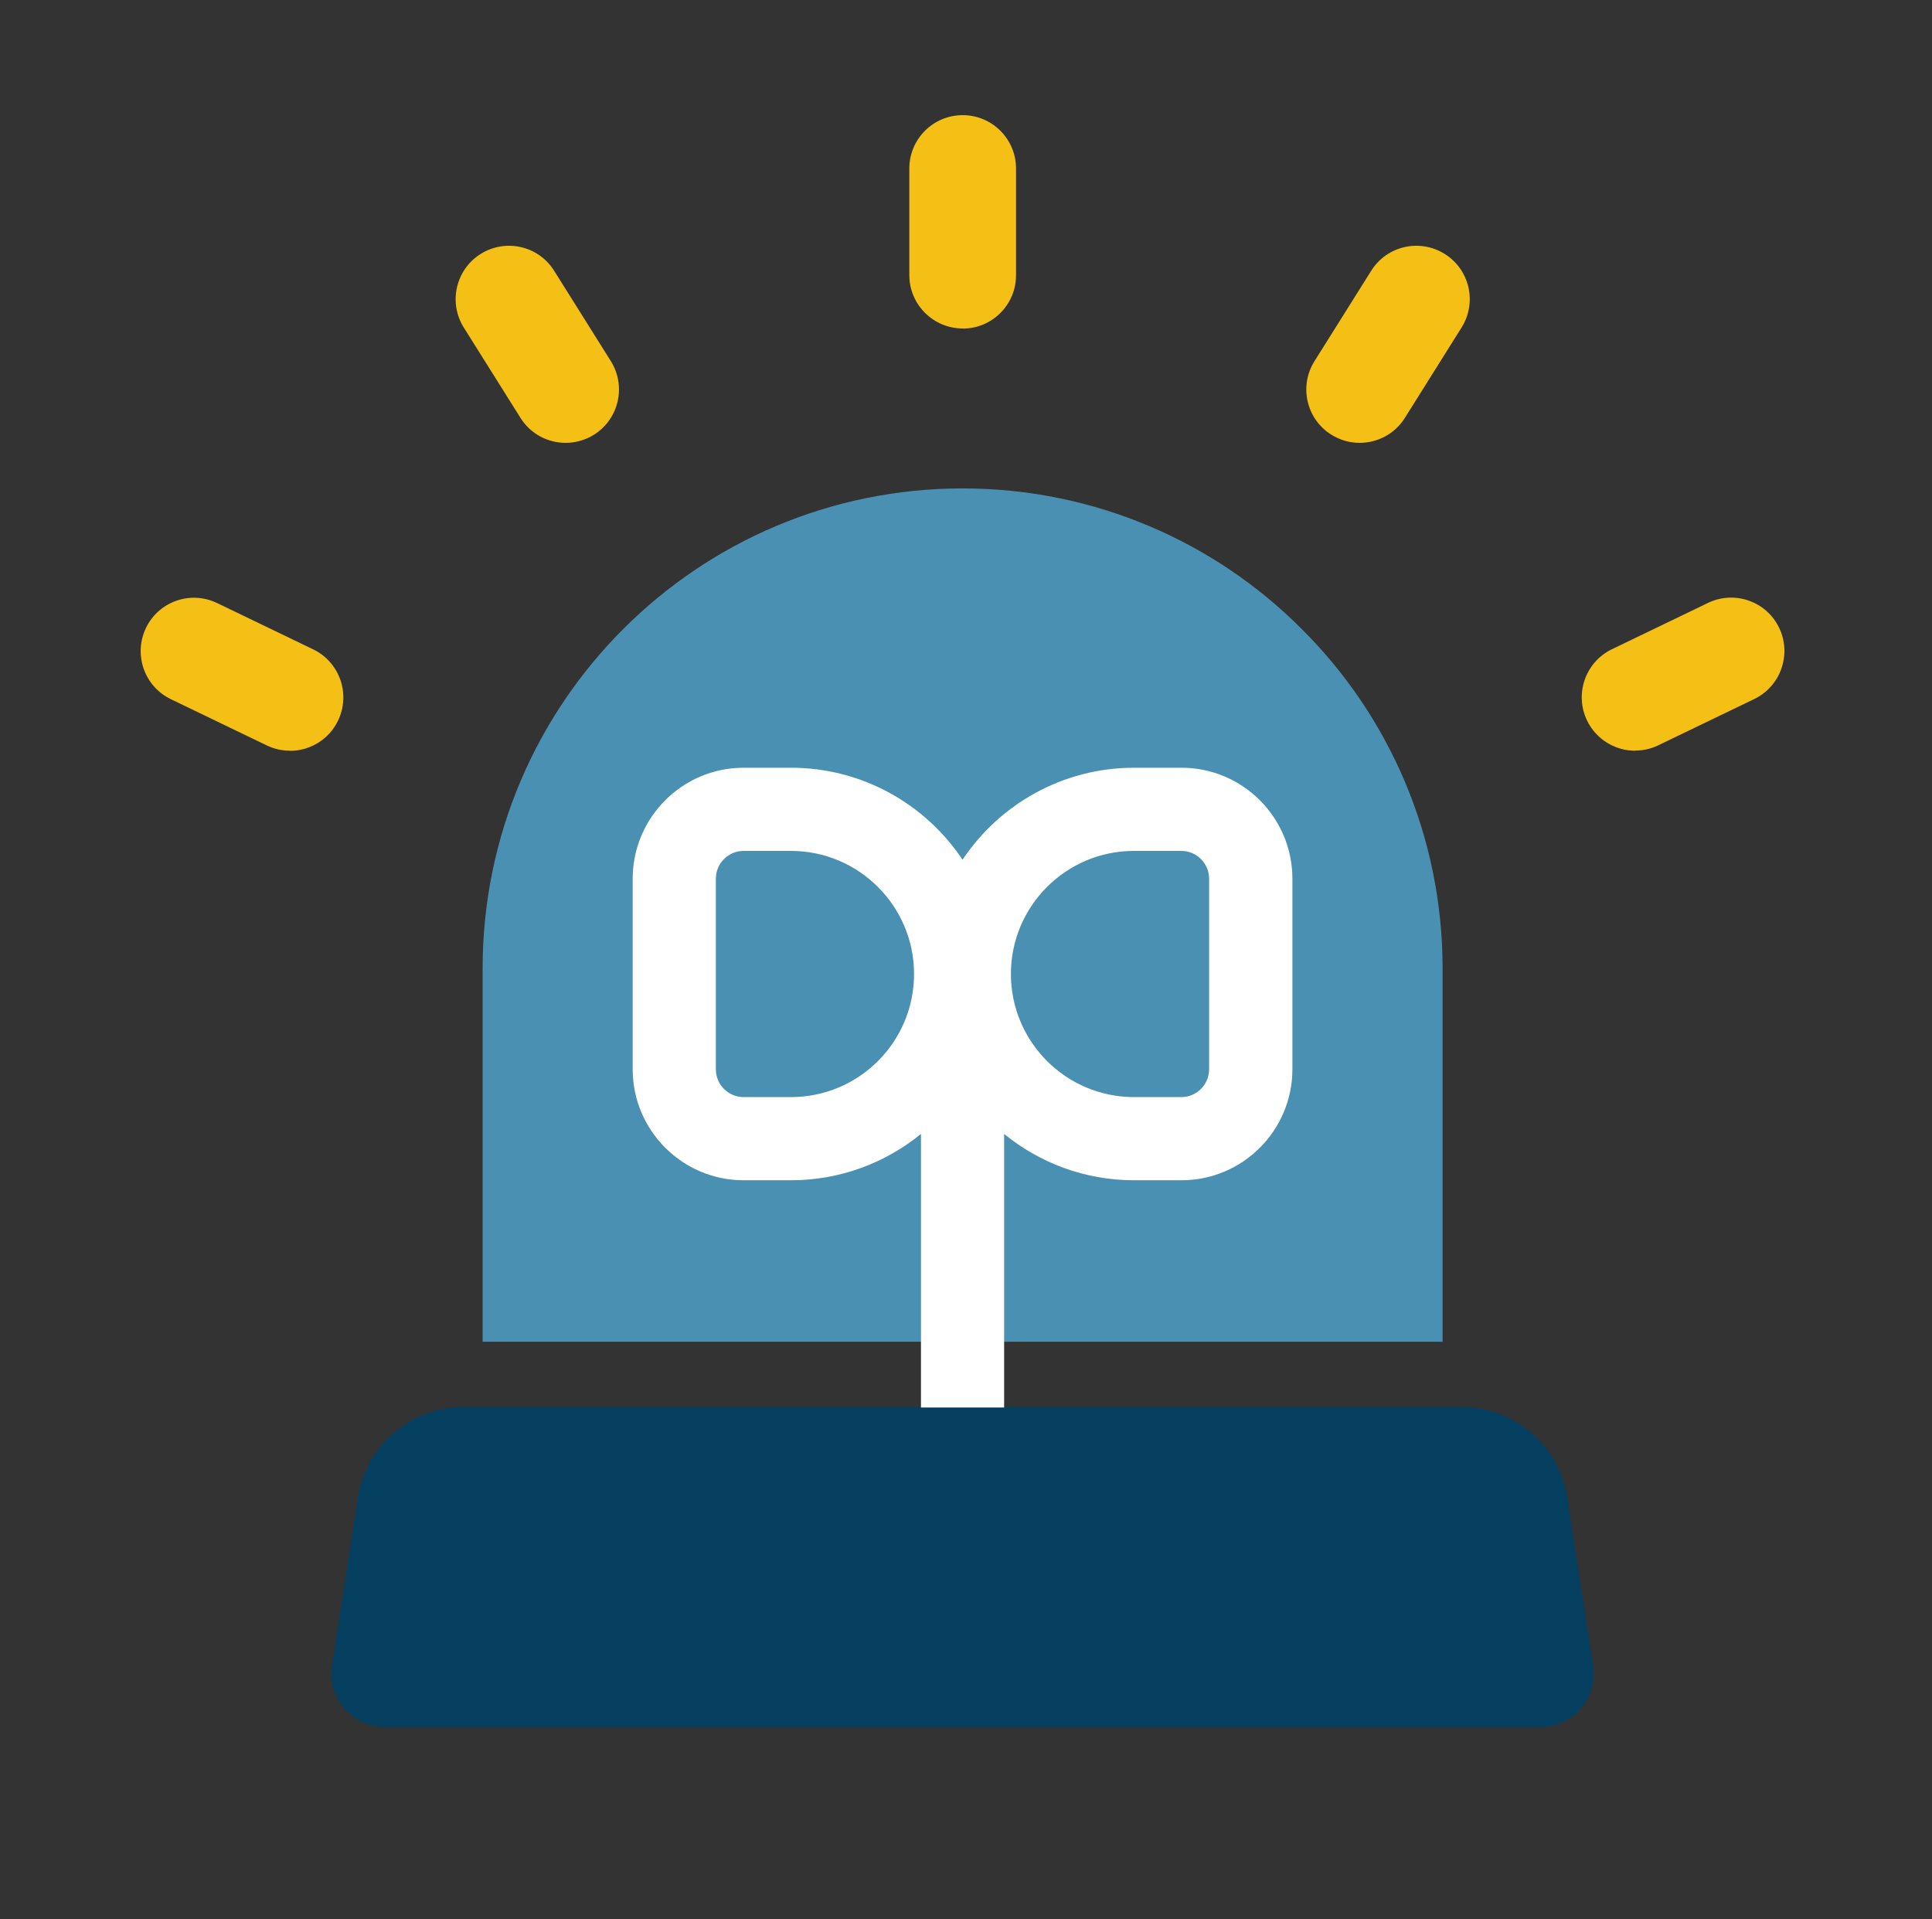 <svg width="151" height="150" viewBox="0 0 151 150" fill="none" xmlns="http://www.w3.org/2000/svg">
<rect x="0" y="0" width="151" height="150" fill="#333333" stroke="none"/>
<g clip-path="url(#clip0_324_5813)">
<g clip-path="url(#clip1_324_5813)">
<path d="M120.4 134.97H30.07C27.52 134.97 25.56 132.69 25.95 130.17L27.97 117.03C28.6 112.96 32.09 109.96 36.21 109.96H114.25C118.36 109.96 121.86 112.96 122.49 117.03L124.51 130.17C124.9 132.69 122.95 134.97 120.39 134.97H120.4Z" fill="#054061"/>
<path d="M37.72 104.87V75.69C37.72 54.97 54.52 38.17 75.24 38.17C85.58 38.17 95 42.38 101.75 49.17C108.54 55.92 112.75 65.34 112.75 75.68V104.86H37.72V104.87Z" fill="#4A90B2"/>
<path d="M75.24 25.67C72.94 25.67 71.07 23.8 71.07 21.5V13.17C71.07 10.87 72.93 9 75.24 9C77.55 9 79.41 10.87 79.41 13.17V21.51C79.41 23.81 77.55 25.68 75.24 25.68V25.67Z" fill="#F4C016"/>
<path d="M44.21 34.61C42.82 34.61 41.47 33.92 40.68 32.66L36.25 25.6C35.03 23.65 35.61 21.08 37.56 19.85C39.52 18.62 42.09 19.21 43.31 21.16L47.74 28.22C48.96 30.17 48.38 32.74 46.43 33.97C45.74 34.4 44.97 34.61 44.22 34.61H44.21Z" fill="#F4C016"/>
<path d="M22.67 58.67C22.06 58.67 21.45 58.54 20.86 58.26L13.35 54.64C11.28 53.64 10.41 51.15 11.41 49.07C12.41 47 14.89 46.13 16.97 47.13L24.48 50.75C26.55 51.75 27.42 54.24 26.42 56.32C25.7 57.81 24.21 58.68 22.66 58.68L22.67 58.67Z" fill="#F4C016"/>
<path d="M106.26 34.61C105.5 34.61 104.74 34.4 104.05 33.97C102.1 32.75 101.51 30.17 102.74 28.22L107.17 21.16C108.39 19.21 110.96 18.62 112.92 19.85C114.87 21.07 115.46 23.65 114.23 25.6L109.8 32.66C109.01 33.92 107.65 34.61 106.27 34.61H106.26Z" fill="#F4C016"/>
<path d="M127.8 58.67C126.25 58.67 124.76 57.8 124.04 56.31C123.04 54.24 123.91 51.74 125.98 50.74L133.49 47.12C135.56 46.12 138.06 46.99 139.05 49.06C140.05 51.13 139.18 53.63 137.11 54.63L129.6 58.25C129.02 58.53 128.4 58.66 127.79 58.66L127.8 58.67Z" fill="#F4C016"/>
<path d="M92.34 60H88.64C83.05 60 78.12 62.86 75.23 67.19C72.34 62.86 67.41 60 61.82 60H58.12C53.34 60 49.45 63.89 49.45 68.67V83.57C49.45 88.35 53.34 92.24 58.12 92.24H61.82C65.67 92.24 69.2 90.88 71.98 88.62V110H78.48V88.62C81.25 90.88 84.79 92.24 88.64 92.24H92.34C97.12 92.24 101.01 88.35 101.01 83.57V68.67C101.01 63.89 97.12 60 92.34 60ZM61.82 85.74H58.12C56.93 85.74 55.95 84.77 55.95 83.57V68.67C55.95 67.48 56.92 66.5 58.12 66.5H61.82C67.12 66.5 71.44 70.81 71.44 76.12C71.44 81.43 67.13 85.74 61.82 85.74ZM94.5 83.57C94.5 84.76 93.53 85.74 92.33 85.74H88.63C83.33 85.74 79.01 81.43 79.01 76.12C79.01 70.81 83.32 66.5 88.63 66.5H92.33C93.52 66.5 94.5 67.47 94.5 68.67V83.57Z" fill="white"/>
</g>
</g>
<defs>
<clipPath id="clip0_324_5813">
<rect width="150.327" height="150" fill="white"/>
</clipPath>
<clipPath id="clip1_324_5813">
<rect width="128.47" height="125.97" fill="white" transform="translate(11 9)"/>
</clipPath>
</defs>
</svg>
